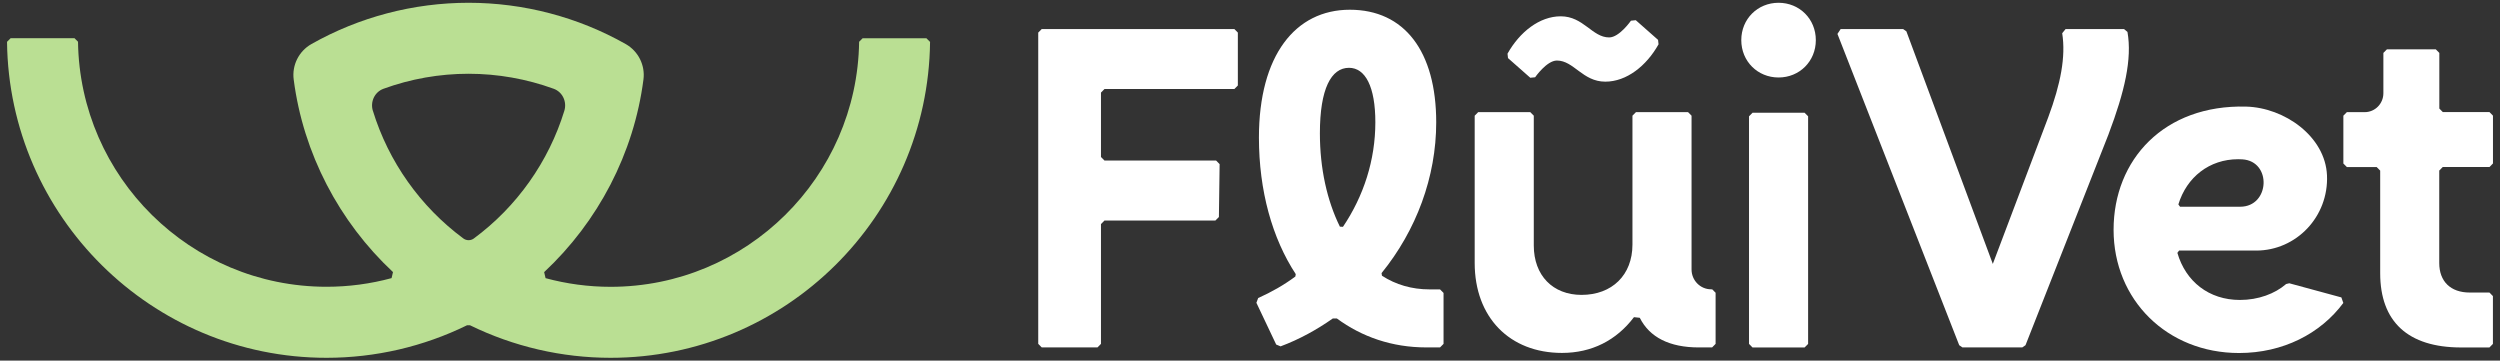 <svg width="208" height="30" viewBox="0 0 208 30" fill="none" xmlns="http://www.w3.org/2000/svg">
  <rect x="0" y="0" width="208" height="30" fill="#333333" stroke="none"/>
  <path
    d="M77.086 3.184H71.77C71.656 3.298 71.593 3.361 71.479 3.475C71.323 14.745 62.106 23.863 50.803 23.863C48.968 23.863 47.148 23.619 45.391 23.143L45.273 22.641C49.758 18.451 52.741 12.767 53.535 6.617C53.69 5.425 53.106 4.262 52.062 3.667C48.086 1.419 43.564 0.231 38.983 0.231C34.402 0.231 29.88 1.419 25.908 3.667C24.864 4.258 24.28 5.425 24.435 6.613C25.229 12.763 28.212 18.448 32.697 22.637C32.645 22.863 32.63 22.914 32.579 23.14C30.825 23.616 29.005 23.859 27.167 23.859C15.86 23.859 6.646 14.742 6.491 3.472L6.2 3.18H0.884C0.77 3.298 0.703 3.365 0.585 3.479C0.748 18.005 12.608 29.769 27.167 29.769C31.227 29.769 35.233 28.839 38.854 27.064H39.109C42.73 28.835 46.735 29.769 50.799 29.769C65.358 29.769 77.222 18.005 77.381 3.487L77.082 3.188L77.086 3.184ZM31.021 9.216C30.792 8.466 31.169 7.654 31.907 7.385C34.166 6.561 36.565 6.137 38.987 6.137C41.408 6.137 43.808 6.565 46.067 7.385C46.805 7.654 47.182 8.466 46.953 9.216C45.654 13.446 43.003 17.2 39.422 19.843C39.168 20.031 38.813 20.031 38.555 19.843C34.974 17.196 32.32 13.442 31.024 9.216H31.021Z"
    fill="#BADF93" />
  <path
    d="M91.601 7.702V13.062L91.893 13.357H101.18C101.295 13.476 101.357 13.538 101.472 13.656L101.413 18.056L101.121 18.348H91.893L91.601 18.643V28.61L91.309 28.906H86.673L86.381 28.61V2.711L86.673 2.416H102.697L102.989 2.711V7.112L102.697 7.407H91.893L91.601 7.702Z"
    fill="white" />
  <path
    d="M120.103 24.365V28.61L119.811 28.905H118.663C115.824 28.905 113.31 28.031 111.225 26.495H110.893C109.567 27.425 108.12 28.23 106.544 28.817L106.179 28.666L104.532 25.192L104.68 24.797C105.784 24.302 106.821 23.715 107.773 23.007L107.806 22.807C105.85 19.825 104.743 15.879 104.743 11.445C104.743 4.612 107.77 0.81 112.306 0.81C116.843 0.81 119.493 4.265 119.493 10.179C119.493 14.73 117.832 19.171 114.946 22.722L114.979 22.94C116.123 23.686 117.474 24.077 118.929 24.077H119.811L120.103 24.372V24.365ZM109.815 11.095C109.815 14.025 110.416 16.705 111.479 18.858L111.734 18.872C113.462 16.307 114.429 13.313 114.429 10.172C114.429 7.215 113.598 5.642 112.236 5.642C110.76 5.642 109.815 7.37 109.815 11.095Z"
    fill="white" />
  <path
    d="M142.738 24.365V28.61L142.447 28.906H141.339C138.906 28.906 137.242 28.064 136.43 26.44L135.946 26.388C134.484 28.319 132.435 29.363 129.955 29.363C125.606 29.363 122.694 26.407 122.694 21.877V9.625L122.985 9.33H127.319L127.611 9.625V20.427C127.611 22.922 129.198 24.535 131.583 24.535C134.119 24.535 135.82 22.885 135.82 20.349V9.625L136.112 9.33H140.446C140.56 9.445 140.623 9.511 140.737 9.625V22.42C140.737 23.332 141.465 24.07 142.365 24.07H142.454L142.746 24.365H142.738Z"
    fill="white" />
  <path
    d="M144.875 3.339C144.875 1.574 146.238 0.231 147.976 0.231C149.715 0.231 151.077 1.574 151.077 3.339C151.077 5.103 149.715 6.447 147.976 6.447C146.238 6.447 144.875 5.103 144.875 3.339ZM145.809 9.382H150.143L150.435 9.677V28.614L150.143 28.909H145.809L145.518 28.614V9.677L145.809 9.382Z"
    fill="white" />
  <path
    d="M175.447 11.132L168.522 28.721L168.253 28.906H163.277L163.007 28.721L152.875 2.822L153.144 2.416H158.338L158.611 2.608L165.802 21.958L170.416 9.751C171.45 6.96 171.882 4.72 171.575 2.763L171.859 2.416H176.717L177.005 2.656C177.404 4.915 176.762 7.647 175.444 11.132H175.447Z"
    fill="white" />
  <path
    d="M203.236 13.896L202.945 14.192V21.881C202.945 23.416 203.89 24.339 205.481 24.339H207.12L207.411 24.635V28.614L207.12 28.909H204.765C200.339 28.909 198.032 26.761 198.032 22.73V14.195L197.74 13.9H195.259L194.968 13.605V9.625L195.259 9.33H196.747C197.603 9.33 198.297 8.625 198.297 7.757V4.402L198.589 4.107H202.661L202.952 4.402V9.031L203.244 9.326H207.124L207.415 9.622V13.601L207.124 13.896H203.244H203.236Z"
    fill="white" />
  <path
    d="M125.466 4.834L125.425 4.465C126.433 2.667 128.083 1.357 129.855 1.357C131.749 1.357 132.472 3.114 133.882 3.114C134.728 3.114 135.695 1.722 135.695 1.722L136.097 1.681L137.95 3.317L137.991 3.686C136.983 5.484 135.333 6.794 133.561 6.794C131.667 6.794 130.944 5.037 129.534 5.037C128.688 5.037 127.721 6.429 127.721 6.429L127.319 6.469L125.466 4.834Z"
    fill="white" />
  <path
    d="M186.873 8.869C180.051 8.695 175.85 13.284 175.85 19.12C175.85 24.956 180.313 29.371 186.289 29.371C189.94 29.371 193.063 27.765 194.964 25.207L194.802 24.745L190.468 23.568L190.206 23.631C189.272 24.439 187.895 24.956 186.363 24.956C183.783 24.956 181.849 23.424 181.158 21.039L181.299 20.847H187.711C191.059 20.847 193.753 18.02 193.606 14.587C193.465 11.353 190.073 8.95 186.869 8.869H186.873ZM186.216 13.247C186.334 13.247 186.452 13.25 186.566 13.258C189.036 13.416 188.859 17.2 186.382 17.2H181.38C181.321 17.119 181.299 17.086 181.24 17.008C181.934 14.734 183.824 13.247 186.216 13.247Z"
    fill="white" />
</svg>
